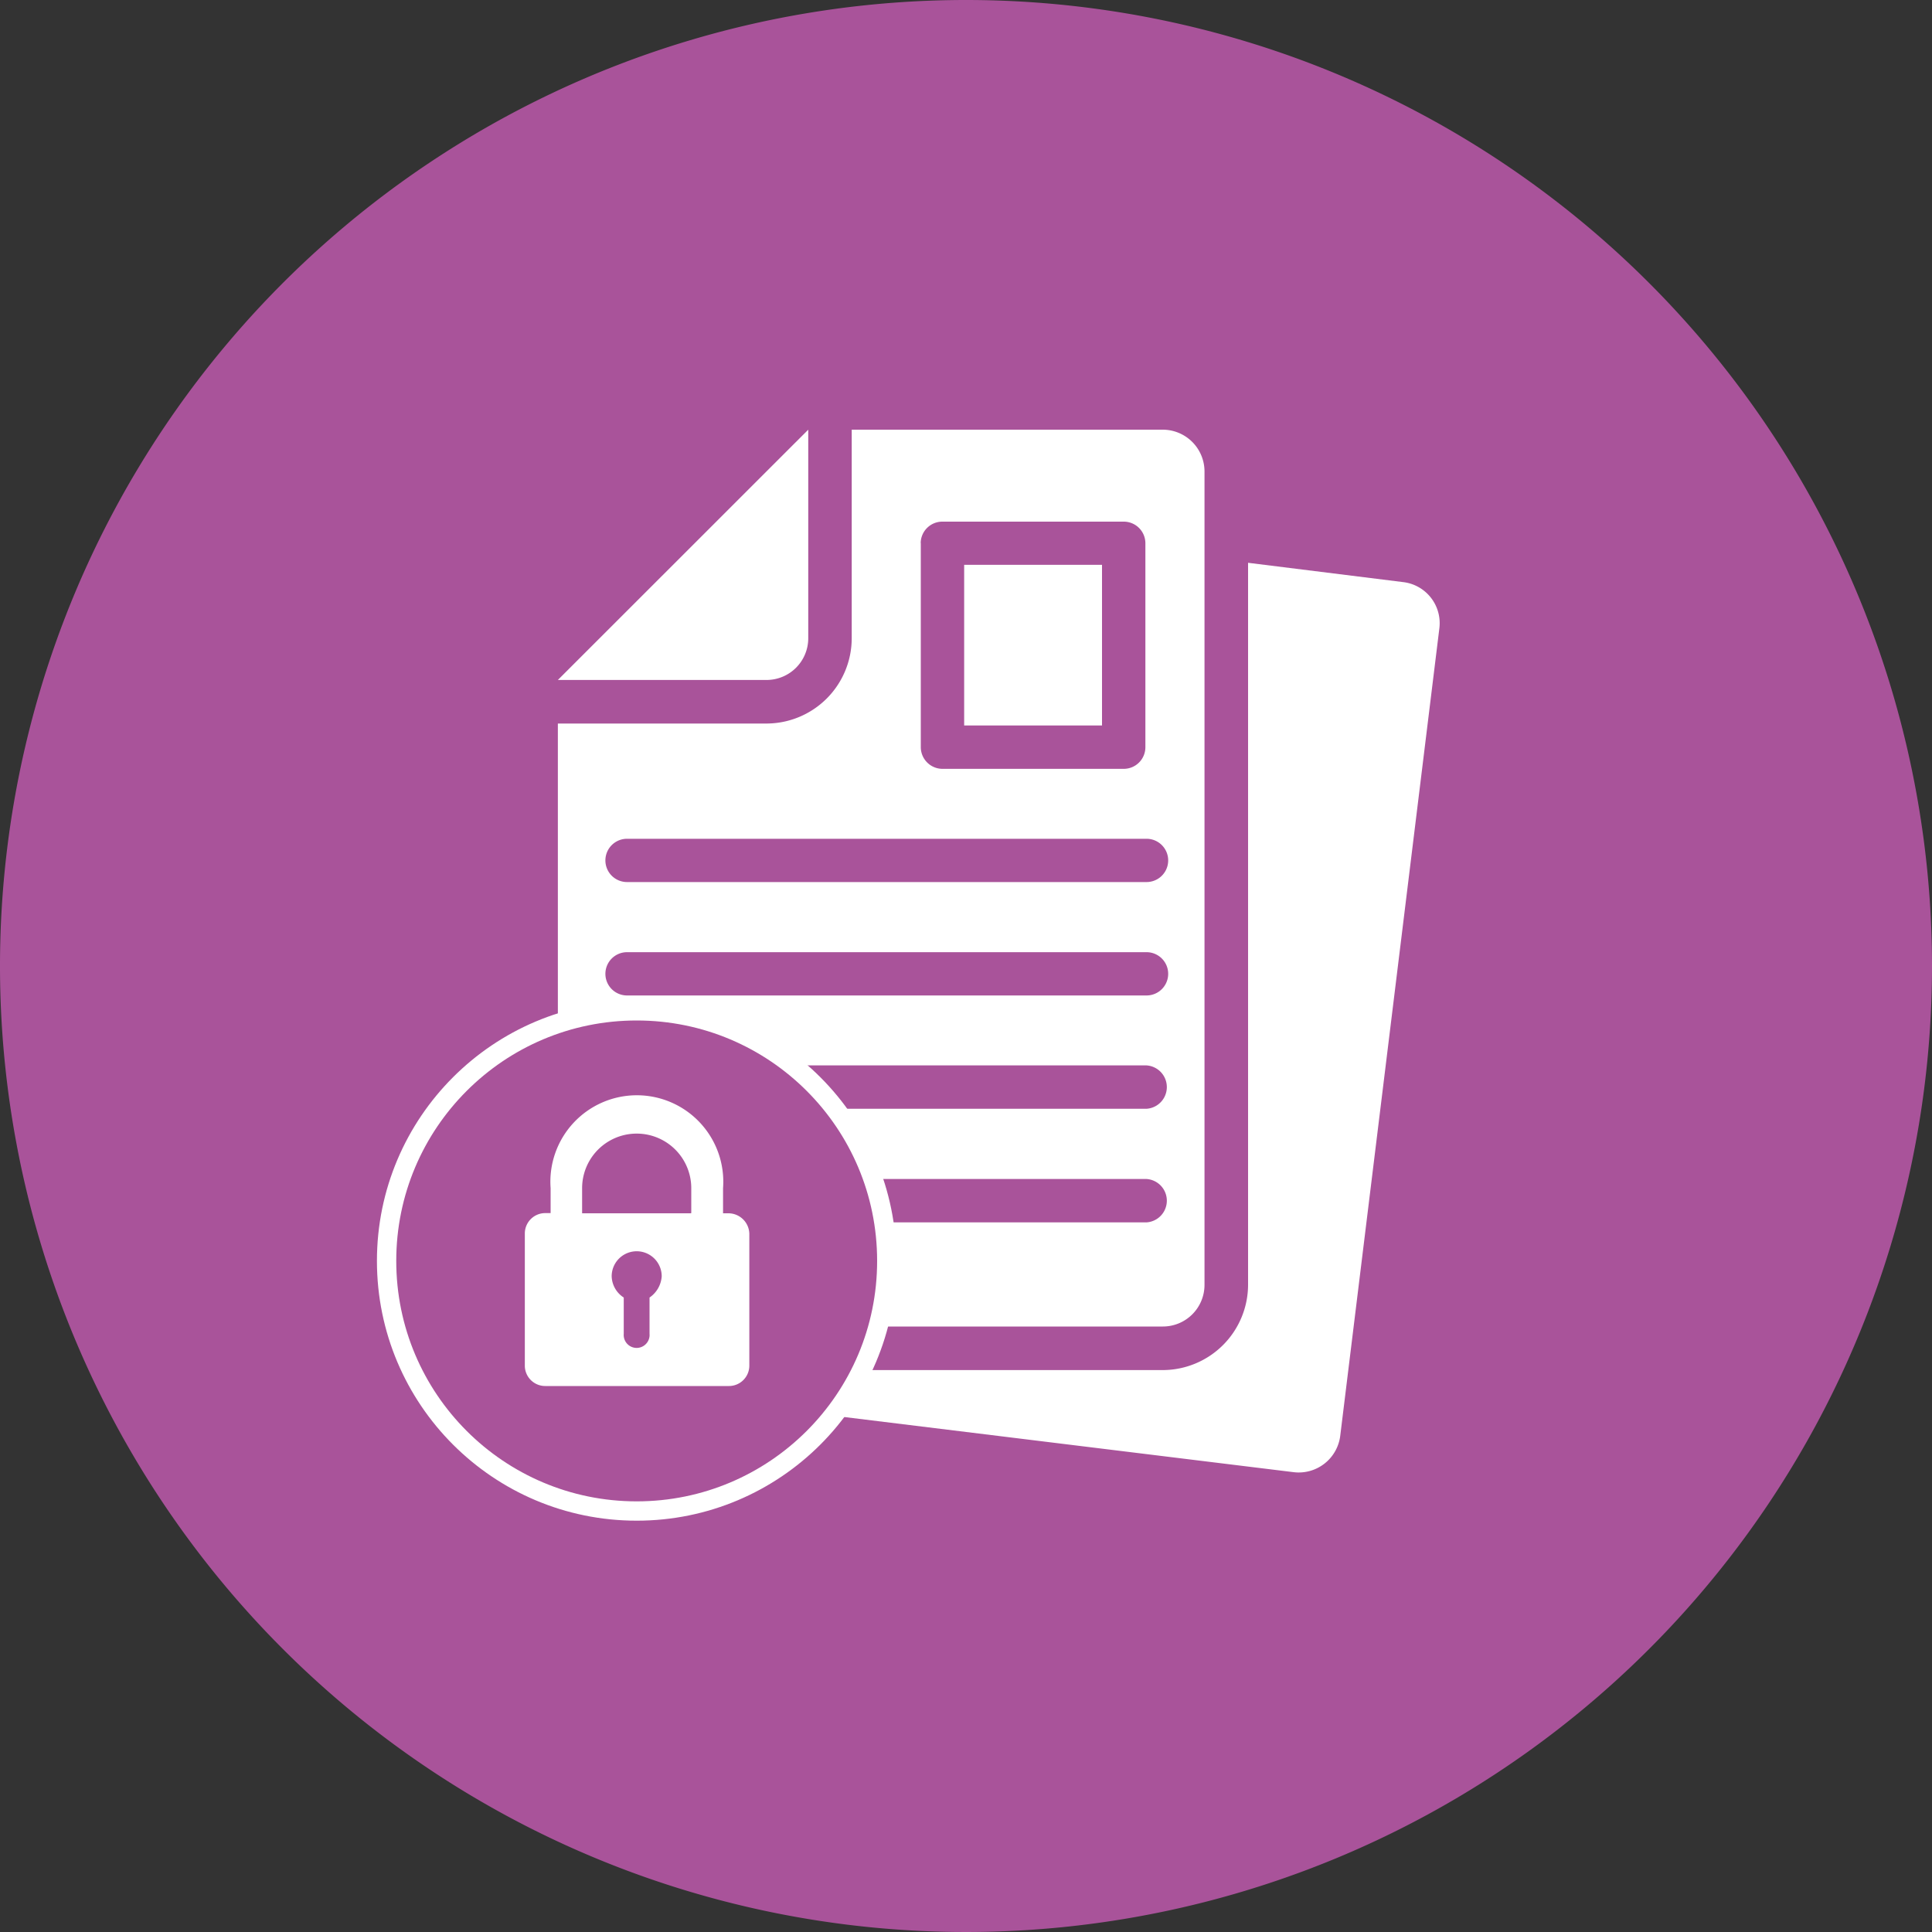 <svg id="Layer_1" data-name="Layer 1" xmlns="http://www.w3.org/2000/svg" viewBox="0 0 200 200"><rect x="0" y="0" width="200" height="200" fill="#333333" stroke="none"/><defs><style>.cls-1,.cls-3{fill:#a9539a;}.cls-2{fill:#fff;}.cls-3{stroke:#fff;stroke-miterlimit:10;stroke-width:2px;}</style></defs><path class="cls-1" d="M100,0A100,100,0,1,0,200,100,100,100,0,0,0,100,0Z"/><path class="cls-2" d="M83.67,66.08V44.48L57.75,70.39h21.6A4.32,4.32,0,0,0,83.67,66.08Z"/><path class="cls-2" d="M145.26,60.26l-16.06-2V133a8.85,8.85,0,0,1-8.83,8.83h-48a4.29,4.29,0,0,0,3.7,3.47l57.86,7.1a4.33,4.33,0,0,0,4.81-3.76L149,65.06A4.28,4.28,0,0,0,145.26,60.26Z"/><rect class="cls-2" x="99.81" y="58.47" width="14.27" height="16.63"/><path class="cls-2" d="M124.69,133V48.8a4.33,4.33,0,0,0-4.32-4.32H88.17v21.6a8.84,8.84,0,0,1-8.82,8.82H57.75V133a4.33,4.33,0,0,0,4.32,4.32h58.3A4.31,4.31,0,0,0,124.69,133ZM95.31,56.22A2.24,2.24,0,0,1,97.55,54h18.78a2.24,2.24,0,0,1,2.24,2.24V77.34a2.24,2.24,0,0,1-2.24,2.25H97.57a2.25,2.25,0,0,1-2.25-2.25V56.22ZM64.91,86.83h53.78a2.24,2.24,0,1,1,0,4.48H64.91a2.24,2.24,0,1,1,0-4.48Zm0,11.74h53.78a2.24,2.24,0,0,1,0,4.48H64.91a2.24,2.24,0,1,1,0-4.48Zm0,11.72h53.78a2.25,2.25,0,0,1,0,4.49H64.91a2.25,2.25,0,1,1,0-4.49Zm53.78,16.25H64.91a2.25,2.25,0,1,1,0-4.49h53.78a2.25,2.25,0,0,1,0,4.49Z"/><circle class="cls-3" cx="65.91" cy="130.53" r="25.89"/><path class="cls-2" d="M75.4,125.6h-.55V123A8.95,8.95,0,1,0,57,123v2.58h-.55a2.11,2.11,0,0,0-2.12,2.12v13.66a2.11,2.11,0,0,0,2.12,2.12h19a2.11,2.11,0,0,0,2.12-2.12V127.72A2.17,2.17,0,0,0,75.4,125.6Zm-8.16,8.72v3.76a1.34,1.34,0,1,1-2.67,0v-3.76a2.7,2.7,0,0,1-1.25-2.2,2.59,2.59,0,0,1,5.18,0A2.89,2.89,0,0,1,67.24,134.32Zm4.24-8.72H60.26V123a5.65,5.65,0,1,1,11.3,0v2.58Z"/></svg>